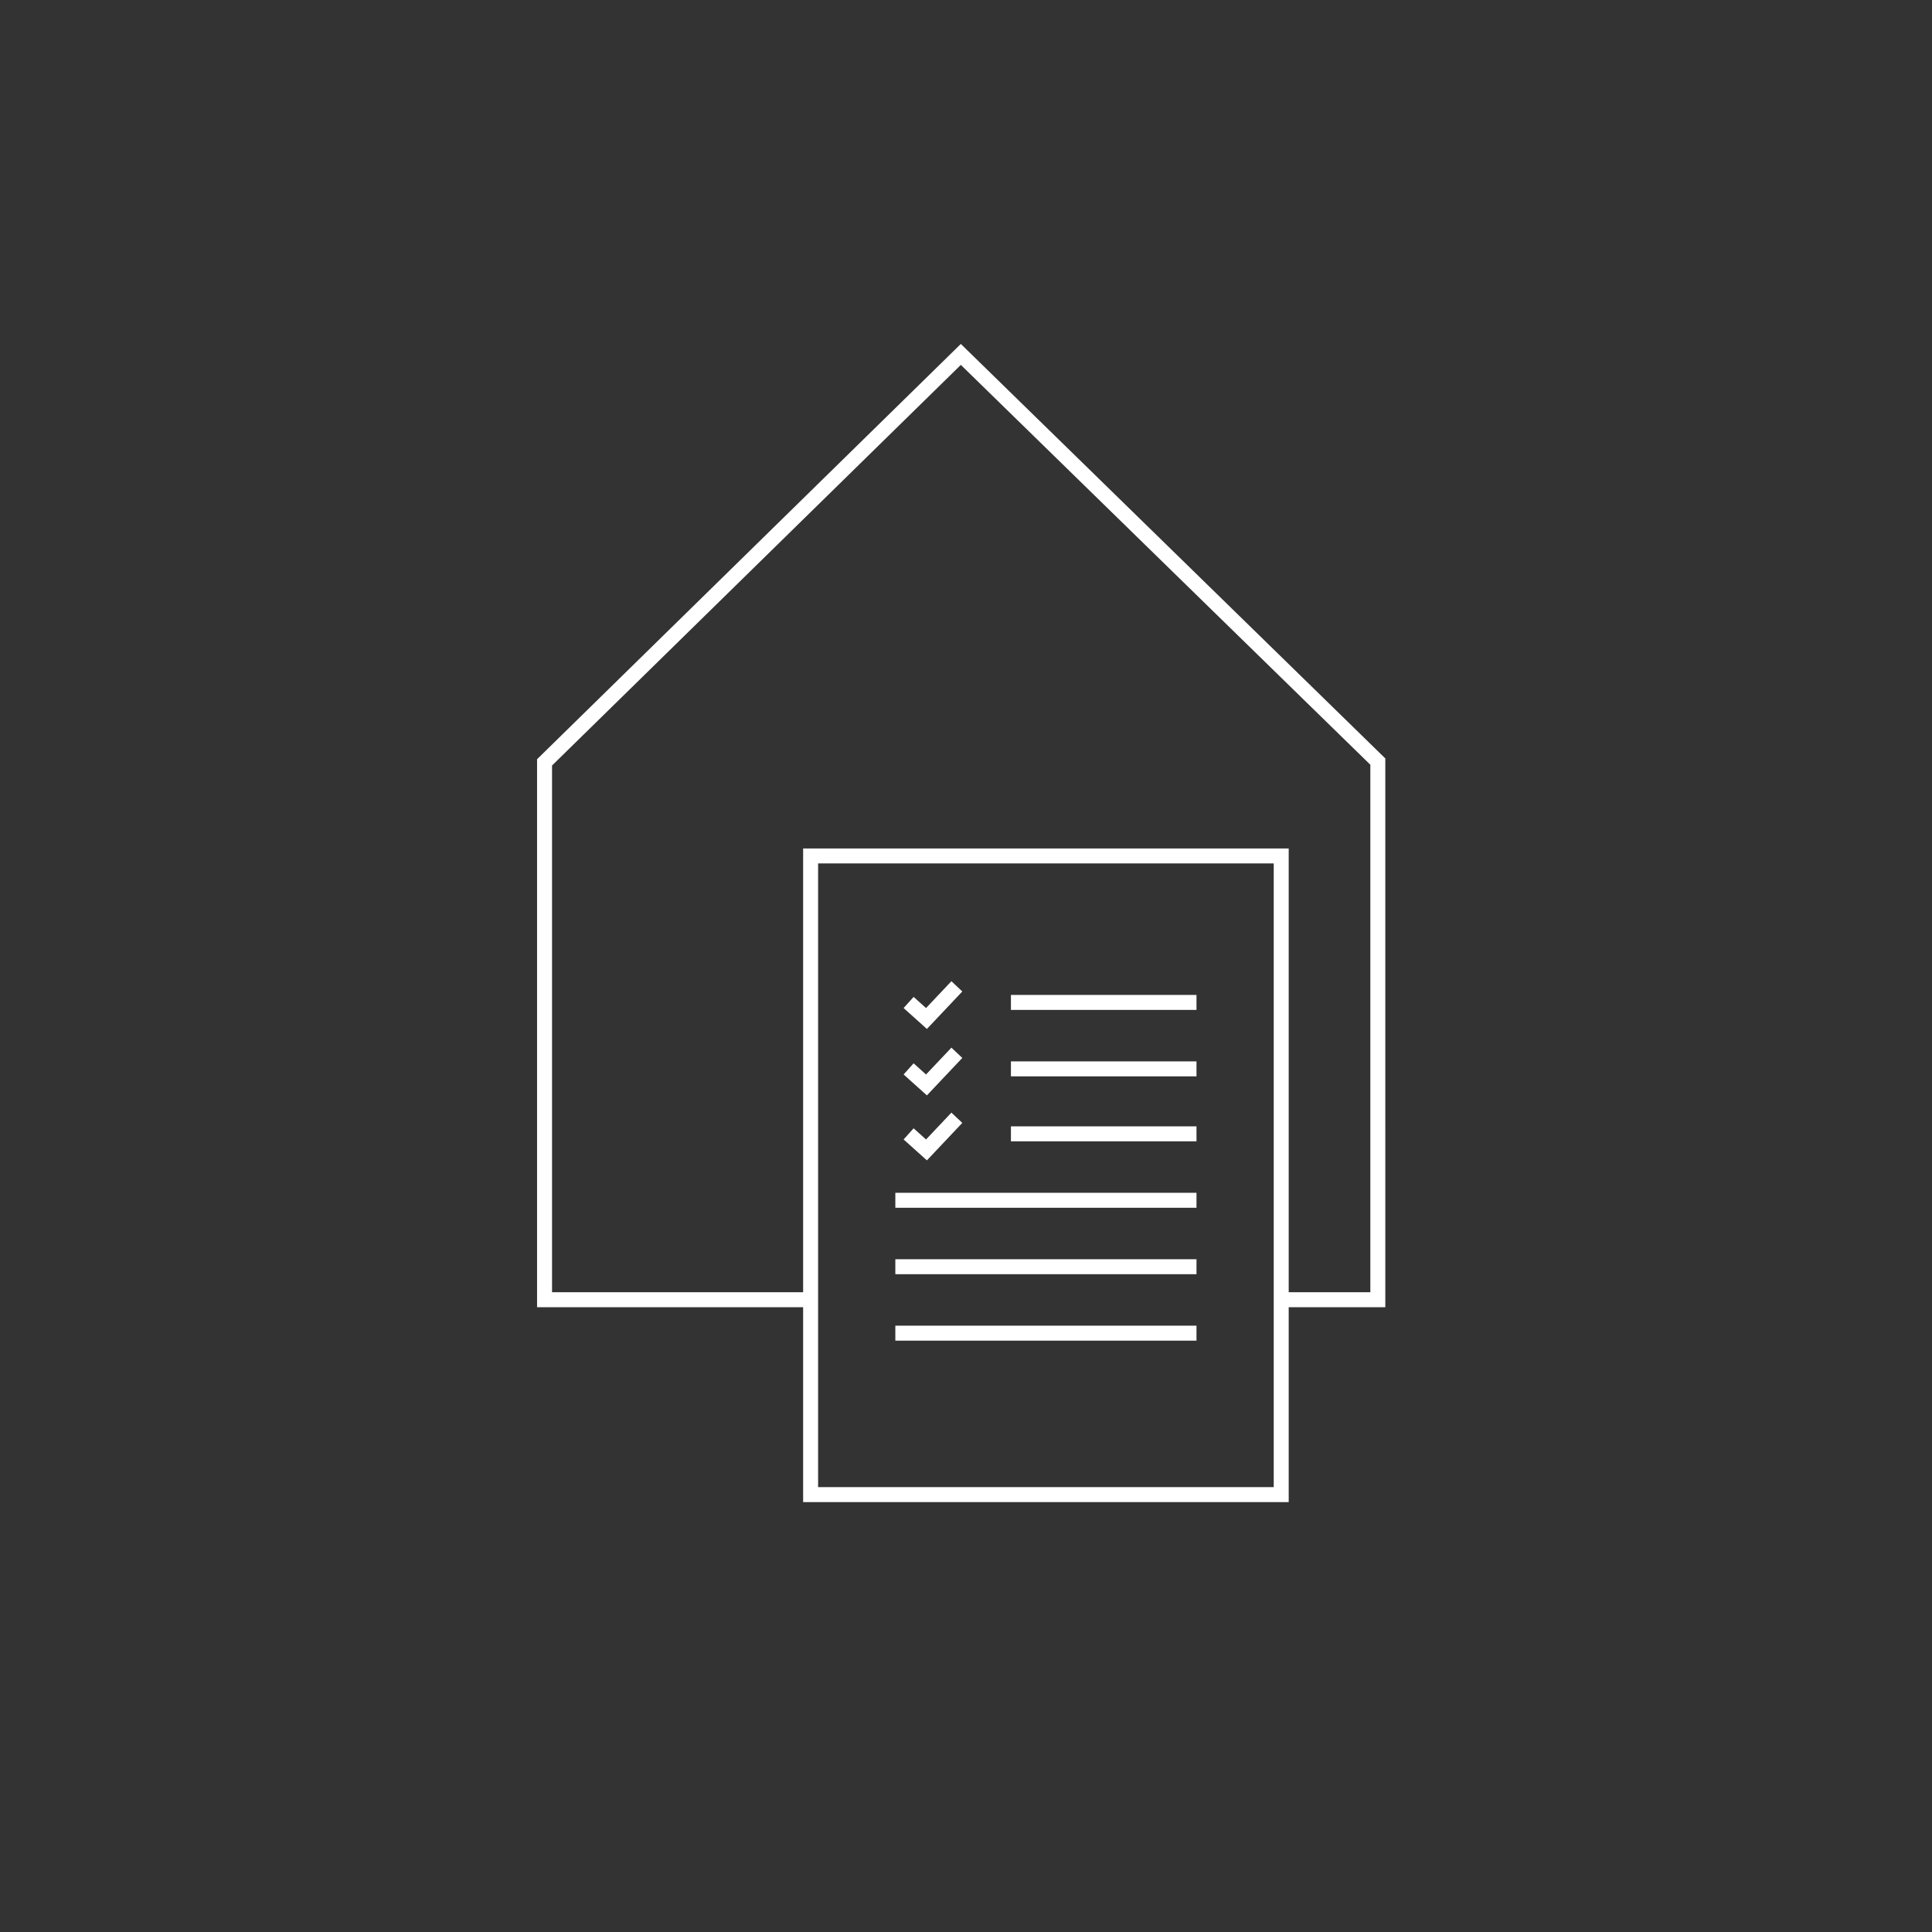 <svg id="Ikoner" xmlns="http://www.w3.org/2000/svg" viewBox="0 0 258 258"><rect x="0" y="0" width="258" height="258" fill="#333333" stroke="none"/><title>Opgørelse-af-bo</title><path d="M109.25,198.592h60.844V115.304H109.25ZM135,132.864h24.78v2H135Zm0,8.872h24.78v2H135Zm0,8.678h24.78v2H135ZM122.004,133.126l1.66,1.49,3.388-3.586,1.453,1.373-4.726,5.004-3.111-2.793Zm0,8.871,1.66,1.491,3.388-3.586,1.453,1.373-4.726,5.004-3.111-2.794Zm0,8.678,1.66,1.49,3.388-3.585,1.453,1.373-4.726,5.003-3.111-2.793Zm-2.439,8.611h40.216v2H119.564Zm0,8.872h40.216v2H119.564Zm0,8.873h40.216v2H119.564Z" fill="none"/><polygon points="128.312 48.727 73.72 102.227 73.72 172.563 107.25 172.563 107.25 113.304 172.094 113.304 172.094 172.563 182.996 172.563 182.995 102.124 128.312 48.727" fill="none"/><path d="M184.995,101.282,128.31,45.93l-56.59,55.457V174.563H107.25V200.592h64.844V174.563h12.902ZM170.094,198.592H109.25V115.304h60.844Zm2-26.029V113.304H107.25V172.563H73.72V102.227l54.592-53.5,54.684,53.397.001,70.438Z" fill="#fff"/><rect x="135" y="132.864" width="24.78" height="2" fill="#fff"/><rect x="135" y="141.737" width="24.78" height="2" fill="#fff"/><rect x="135" y="150.414" width="24.78" height="2" fill="#fff"/><rect x="119.564" y="159.286" width="40.216" height="2" fill="#fff"/><rect x="119.564" y="168.158" width="40.216" height="2" fill="#fff"/><rect x="119.564" y="177.031" width="40.216" height="2" fill="#fff"/><polygon points="128.505 132.404 127.052 131.03 123.664 134.616 122.004 133.126 120.668 134.614 123.779 137.407 128.505 132.404" fill="#fff"/><polygon points="128.505 141.276 127.052 139.903 123.664 143.488 122.004 141.997 120.668 143.486 123.779 146.279 128.505 141.276" fill="#fff"/><polygon points="128.505 149.953 127.052 148.58 123.664 152.165 122.004 150.675 120.668 152.163 123.779 154.956 128.505 149.953" fill="#fff"/></svg>